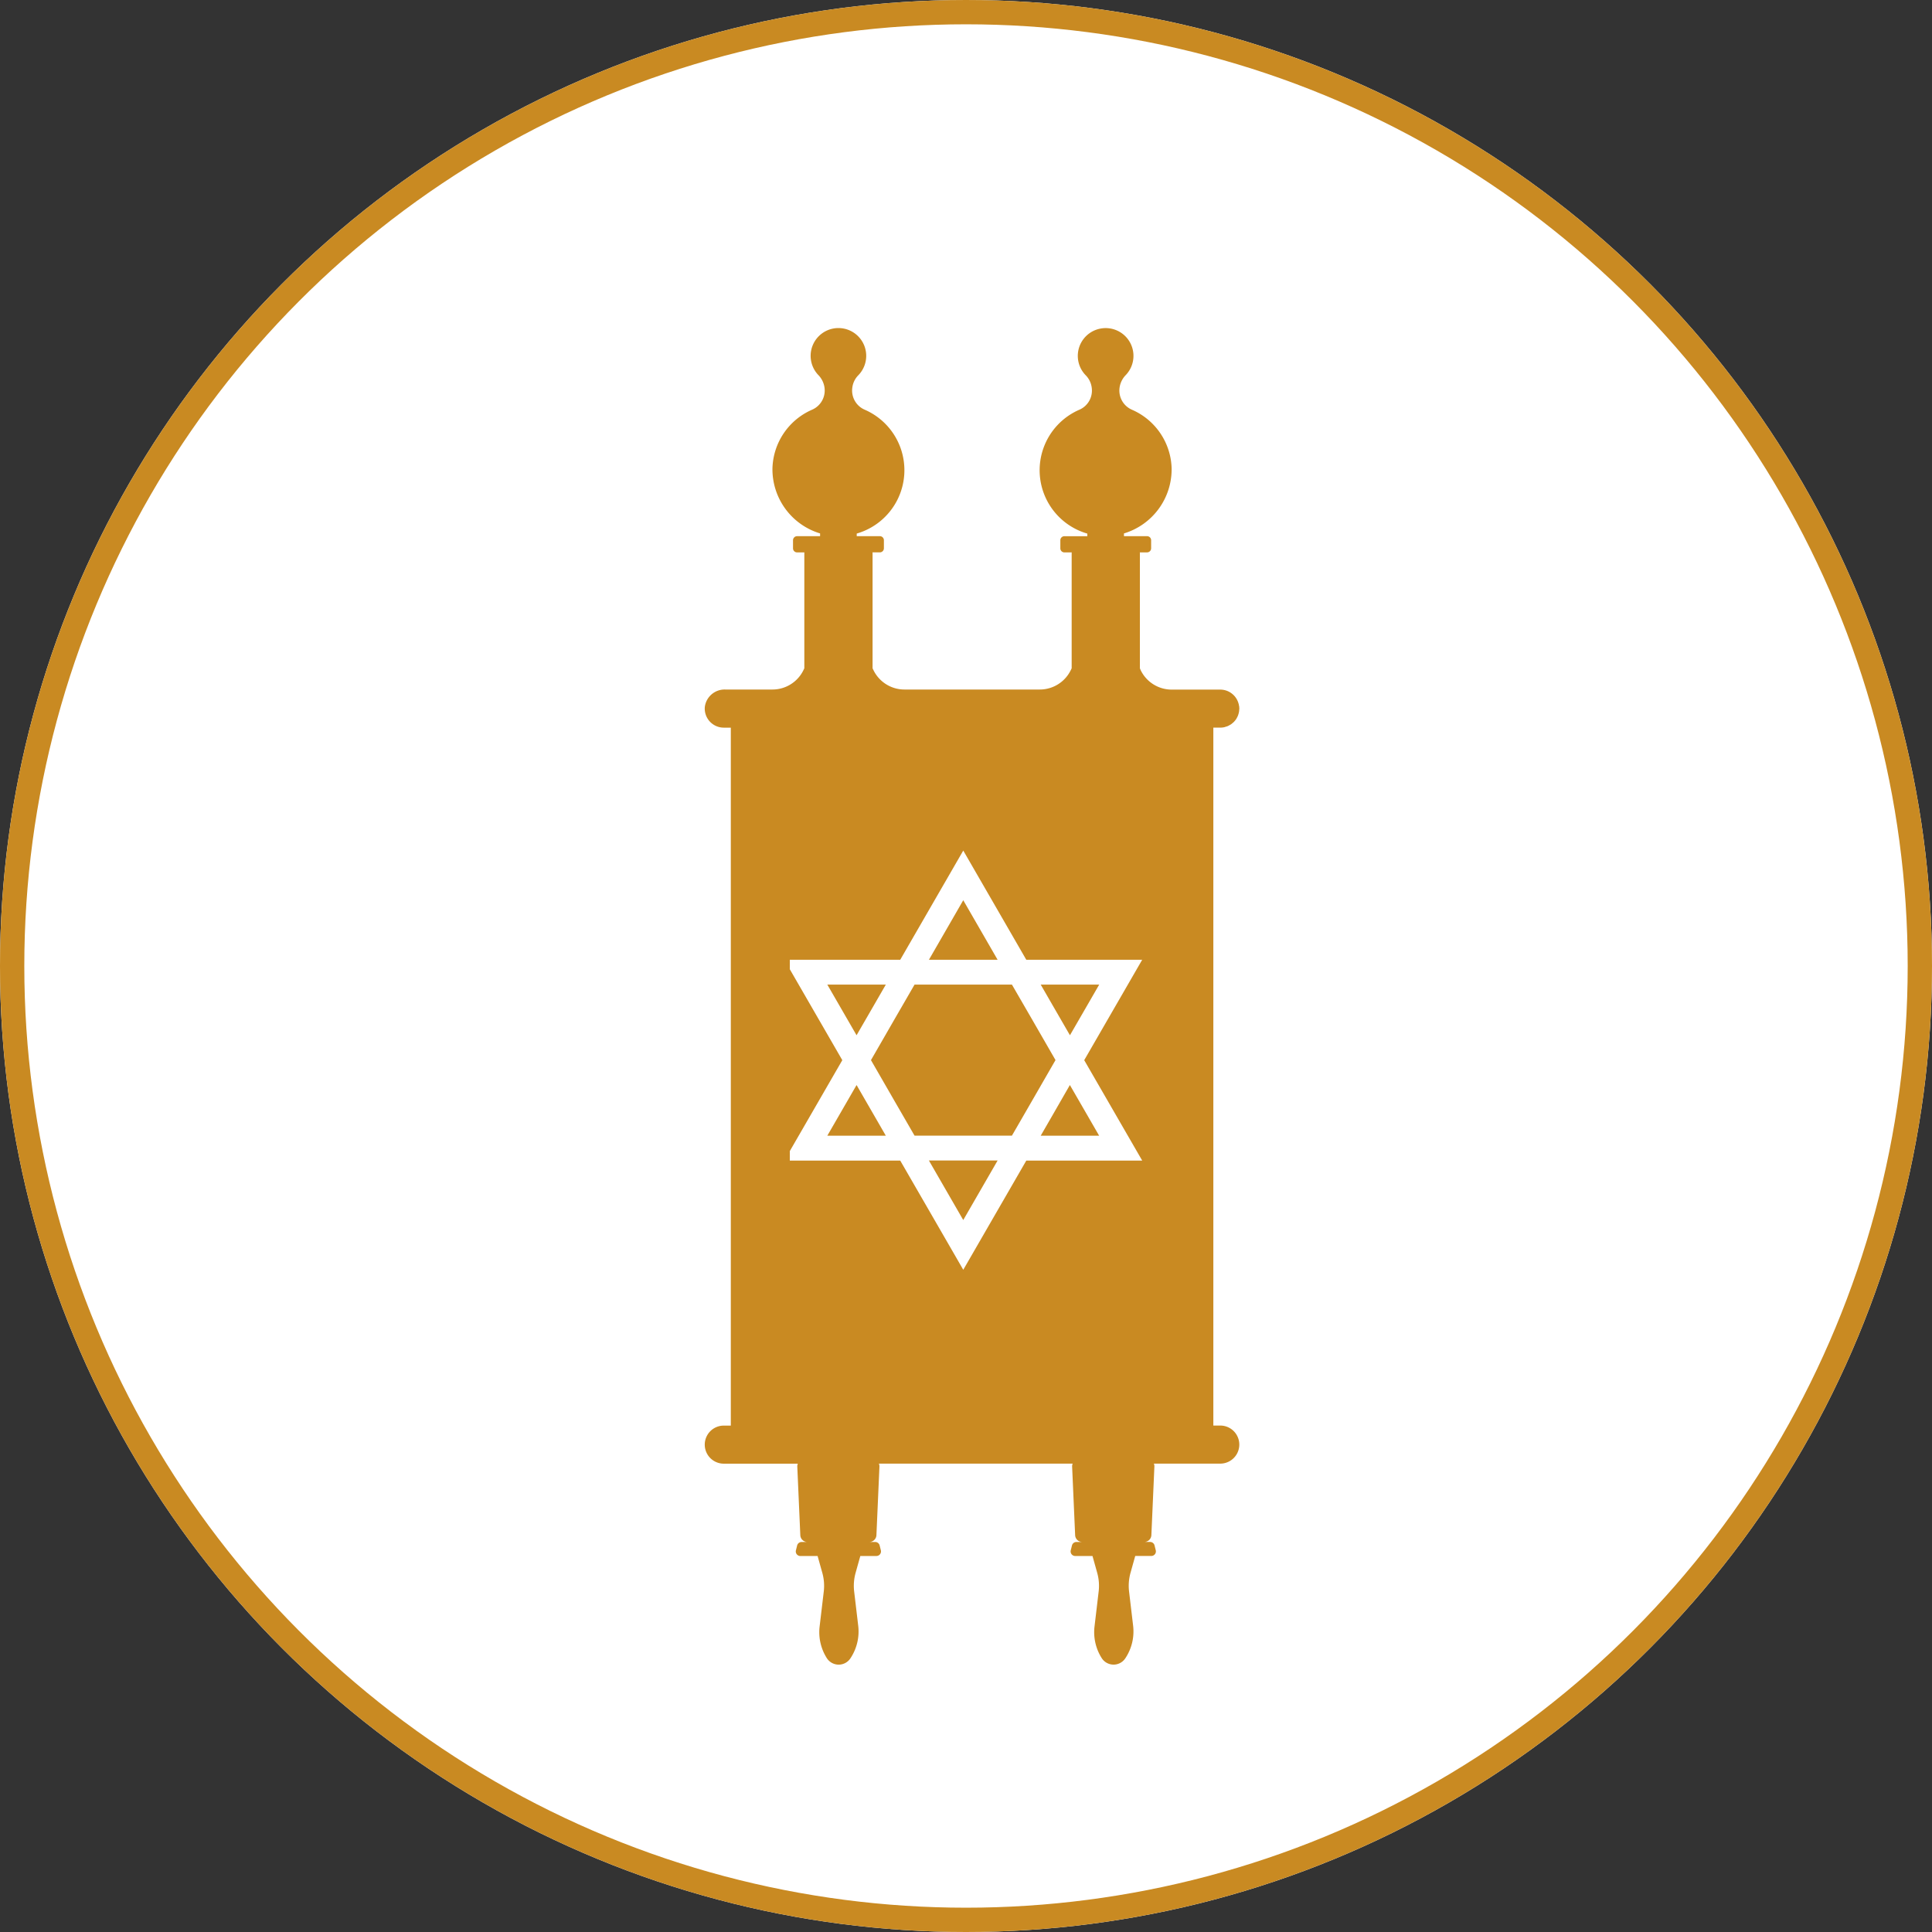 <?xml version="1.0" encoding="UTF-8"?> <svg xmlns="http://www.w3.org/2000/svg" xmlns:xlink="http://www.w3.org/1999/xlink" width="159" height="159" viewBox="0 0 159 159"><rect x="0" y="0" width="159" height="159" fill="#333333" stroke="none"/><defs><clipPath id="clip-path"><rect id="Rectangle_23" data-name="Rectangle 23" width="29" height="35" transform="translate(0.451)" fill="none"></rect></clipPath></defs><g id="Group_38" data-name="Group 38" transform="translate(-235 -1331)"><g id="Ellipse_16" data-name="Ellipse 16" transform="translate(235 1331)" fill="#fff" stroke="#c98a22" stroke-width="2"><circle cx="79.5" cy="79.5" r="79.5" stroke="none"></circle><circle cx="79.5" cy="79.5" r="78.5" fill="none"></circle></g><rect id="Layer_1_Frame_Background_" data-name="Layer_1 [Frame Background]" width="44" height="110" transform="translate(293 1355)" fill="none"></rect><path id="Vector" d="M42.433,90.321h-.577V32.882h.577a1.569,1.569,0,0,0,.323-.034c.035-.007.068-.022.1-.032a1.687,1.687,0,0,0,.2-.065c.039-.017.073-.04.11-.06a1.608,1.608,0,0,0,.161-.093c.035-.026.067-.055.1-.083a1.728,1.728,0,0,0,.133-.117c.032-.033.057-.07.087-.1a1.617,1.617,0,0,0,.1-.138c.024-.039.045-.08.066-.122a1.408,1.408,0,0,0,.073-.156c.017-.044.029-.09.043-.137a1.632,1.632,0,0,0,.04-.17,1.468,1.468,0,0,0,.015-.148c0-.037.011-.071.011-.107s-.006-.049-.007-.073a.626.626,0,0,0,0-.067c0-.029-.012-.056-.017-.084-.008-.056-.018-.111-.032-.165-.009-.034-.02-.066-.03-.1a1.562,1.562,0,0,0-1.481-1.078h-4a2.836,2.836,0,0,1-2.556-1.607L35.811,28h0V18.486a.026.026,0,0,0-.026-.026H36.4a.335.335,0,0,0,.336-.334v-.664a.335.335,0,0,0-.336-.336h-1.9V16.9a5.516,5.516,0,0,0,3.923-5.342,5.423,5.423,0,0,0-3.248-4.83,1.721,1.721,0,0,1-1.04-1.8l.01-.07a1.857,1.857,0,0,1,.518-1.006,2.286,2.286,0,0,0-2.1-3.809,2.284,2.284,0,0,0-1.223,3.829,1.766,1.766,0,0,1,.5.98l.01.074a1.715,1.715,0,0,1-1.035,1.8,5.427,5.427,0,0,0,.669,10.188v.214H29.6a.335.335,0,0,0-.336.336v.664a.334.334,0,0,0,.336.334h.622a.026.026,0,0,0-.026.026V28h0l-.067.139a2.836,2.836,0,0,1-2.556,1.607H16.434a2.836,2.836,0,0,1-2.556-1.607L13.811,28h0V18.485a.026.026,0,0,0-.026-.026h.622a.335.335,0,0,0,.336-.334v-.664a.335.335,0,0,0-.336-.336h-1.9v-.214a5.427,5.427,0,0,0,.669-10.188,1.716,1.716,0,0,1-1.035-1.8l.01-.074a1.77,1.77,0,0,1,.5-.98,2.287,2.287,0,1,0-3.32-.021,1.849,1.849,0,0,1,.518,1.006l.01.07a1.722,1.722,0,0,1-1.04,1.8,5.427,5.427,0,0,0-3.248,4.83A5.516,5.516,0,0,0,9.492,16.9v.227H7.6a.335.335,0,0,0-.336.336v.664a.334.334,0,0,0,.336.334h.621a.026.026,0,0,0-.026.026V28h0l-.067.139a2.836,2.836,0,0,1-2.556,1.607H1.678A1.643,1.643,0,0,0,.006,31.177a1.567,1.567,0,0,0,1.561,1.707h.577v57.44H1.567a1.567,1.567,0,1,0,0,3.134H7.659a.58.58,0,0,0-.043.243l.248,5.64a.588.588,0,0,0,.588.563H7.969a.377.377,0,0,0-.365.282l-.1.4a.376.376,0,0,0,.365.471H9.287l.387,1.382a3.966,3.966,0,0,1,.12,1.543l-.341,2.876a3.986,3.986,0,0,0,.59,2.6l0,0a1.158,1.158,0,0,0,1.941.025,3.982,3.982,0,0,0,.646-2.685l-.334-2.818a3.988,3.988,0,0,1,.12-1.543l.387-1.382h1.324a.377.377,0,0,0,.365-.471l-.1-.4a.376.376,0,0,0-.365-.282H13.54a.588.588,0,0,0,.588-.563l.248-5.64a.573.573,0,0,0-.043-.243H30.277a.581.581,0,0,0-.043.243l.248,5.64a.588.588,0,0,0,.588.563h-.483a.378.378,0,0,0-.365.282l-.1.4a.376.376,0,0,0,.365.471h1.423l.387,1.382a3.968,3.968,0,0,1,.12,1.543l-.34,2.876a3.986,3.986,0,0,0,.59,2.6l0,0a1.158,1.158,0,0,0,1.941.025,3.982,3.982,0,0,0,.646-2.685l-.334-2.818a3.988,3.988,0,0,1,.12-1.543l.387-1.382h1.324a.377.377,0,0,0,.365-.471l-.1-.4a.376.376,0,0,0-.365-.282h-.483a.588.588,0,0,0,.588-.563l.248-5.64a.574.574,0,0,0-.043-.243h5.464a1.567,1.567,0,1,0,0-3.134Z" transform="translate(293 1358)" fill="#c98a22"></path><g id="Group_8" data-name="Group 8" transform="translate(299.549 1401)"><g id="Group_7" data-name="Group 7" clip-path="url(#clip-path)"><path id="Path_71" data-name="Path 71" d="M19.913,8.987,14.726,0,9.538,8.987H0L4.771,17.25,0,25.513H9.538L14.726,34.5l5.188-8.987h9.538L24.68,17.25l4.771-8.263H19.913m-5.188-4.9,2.827,4.9H11.9Zm5.592,9.685,2,3.471-2,3.471-1.586,2.747H10.716L9.13,20.717l-2-3.471,2-3.471,1.586-2.743h8.015ZM3.538,11.032H8.352l-.993,1.721L5.945,15.2,3.538,11.032m0,12.433,2.407-4.169,1.414,2.449.993,1.721H3.538Zm11.187,6.942-2.827-4.9h5.655Zm11.187-6.942H21.1l.993-1.721L23.5,19.295l2.407,4.169Zm-3.82-10.712L21.1,11.032h4.813L23.506,15.2Z" fill="#fff"></path></g></g></g></svg> 
